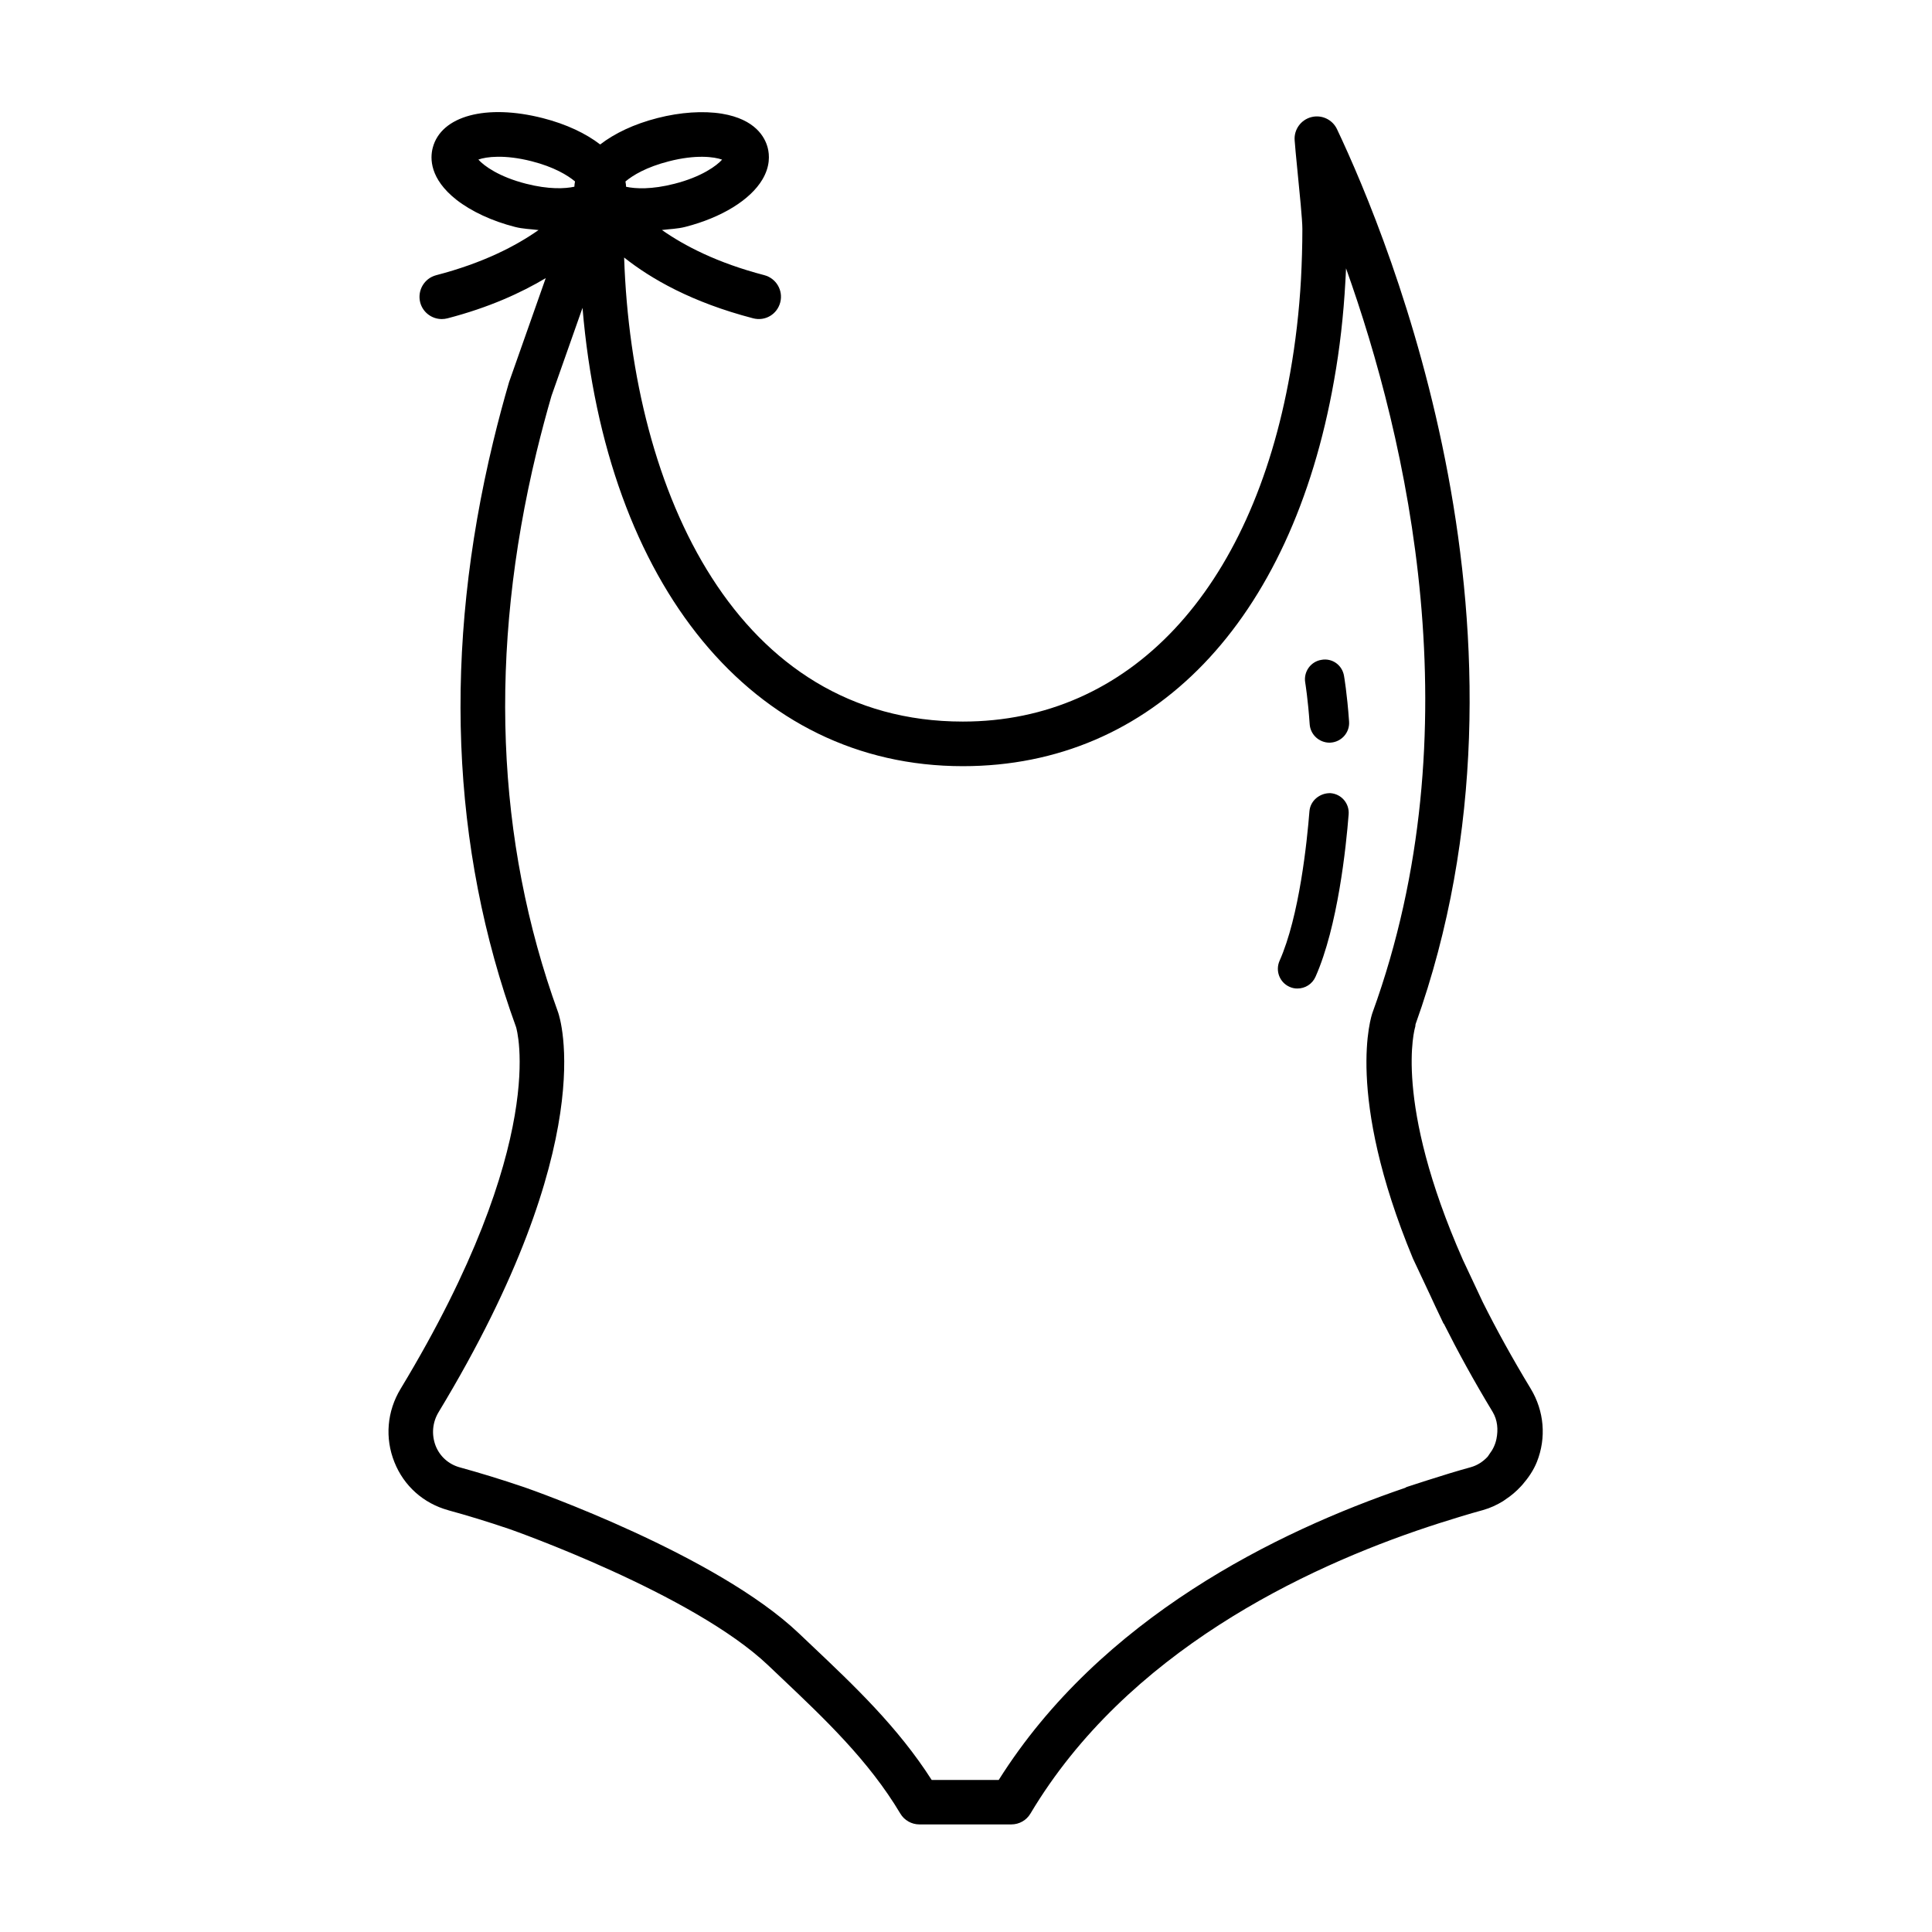 <?xml version="1.0" encoding="UTF-8"?>
<!-- Uploaded to: ICON Repo, www.svgrepo.com, Generator: ICON Repo Mixer Tools -->
<svg fill="#000000" width="800px" height="800px" version="1.1" viewBox="144 144 512 512" xmlns="http://www.w3.org/2000/svg">
 <g>
  <path d="m262.79 544.23c4.894 1.34 10.422 3.008 16.375 5.039 0.488 0.172 48.445 17.051 68.438 36.086l3.449 3.273c11.398 10.801 23.176 21.945 31.535 35.977 1.055 1.793 2.992 2.883 5.07 2.883h24.355c2.078 0 4.016-1.086 5.07-2.883 25.504-42.777 72.5-65.07 105.48-76.012 0.977-0.332 1.906-0.613 2.852-0.93 4.031-1.289 7.934-2.473 11.43-3.434h0.016l0.141-0.047c1.938-0.535 3.699-1.371 5.352-2.379 0.25-0.156 0.457-0.332 0.691-0.488 1.465-0.961 2.785-2.094 3.969-3.371 0.156-0.172 0.316-0.348 0.473-0.52 1.543-1.793 2.898-3.746 3.809-6.016 2.535-6.391 1.938-13.461-1.637-19.383-4.961-8.188-9.148-15.824-12.691-22.906l-5.289-11.258c-18.562-41.988-12.707-61.465-12.66-61.637 0.094-0.25 0.062-0.52 0.109-0.77 36.559-102.04-6.644-207.32-20.812-237.23-1.211-2.551-4.078-3.906-6.832-3.18-2.723 0.711-4.594 3.277-4.391 6.109 0.094 1.418 0.379 4.426 0.723 7.871 0.582 5.902 1.324 13.195 1.324 15.648 0 4.473-0.141 8.895-0.363 13.258-0.473 8.516-1.449 16.879-2.867 24.859-10.203 57.875-42.652 92.434-86.75 92.434-59.734 0-87.664-60.566-89.758-122.98 7.148 5.668 17.918 11.871 34.164 16.105 3.242 0.852 6.391-1.07 7.211-4.219 0.82-3.164-1.07-6.375-4.234-7.211-12.531-3.273-21.145-7.777-27.129-11.965 2.094-0.27 4.109-0.285 6.234-0.836 9.574-2.457 17.207-7.148 20.402-12.562 2.062-3.481 1.891-6.488 1.402-8.391-0.707-2.738-3.211-7.559-12.137-9.035-4.961-0.805-11.02-0.395-17.051 1.148-6.281 1.605-11.414 4.078-15.207 7.008-3.773-2.898-8.906-5.371-15.188-6.977-15.004-3.84-27-0.613-29.191 7.871-0.723 2.754-0.82 8.172 6.281 13.762 3.953 3.086 9.465 5.652 15.508 7.191 2.141 0.551 4.156 0.566 6.25 0.836-5.996 4.203-14.609 8.707-27.125 11.965-3.148 0.82-5.039 4.047-4.234 7.211 0.691 2.644 3.086 4.41 5.715 4.41 0.488 0 0.992-0.062 1.496-0.188 11.066-2.883 19.43-6.723 26.055-10.66l-9.715 27.551c-1.449 4.977-2.863 10.219-4.188 15.715-13.336 55.23-11.289 107.5 6.047 155.23 0.094 0.301 9.148 30.117-30.605 95.852-3.606 5.953-4.203 13.035-1.637 19.43 2.5 6.293 7.711 10.938 14.262 12.734zm58.426-357.47c7.18-1.859 12.074-1.211 14.152-0.457-1.465 1.637-5.465 4.582-12.66 6.406-6.016 1.543-10.297 1.324-12.785 0.789-0.016-0.473-0.094-0.93-0.172-1.402 1.973-1.668 5.609-3.84 11.465-5.336zm-50.445-0.473c2.078-0.754 6.957-1.387 14.168 0.457 5.84 1.496 9.477 3.684 11.445 5.336-0.078 0.473-0.156 0.93-0.172 1.402-2.488 0.535-6.769 0.754-12.801-0.789-7.176-1.824-11.176-4.754-12.641-6.406zm-10.5 331.88c43.203-71.445 32.117-104.49 31.629-105.89-16.547-45.609-18.469-95.598-5.699-148.53 1.289-5.289 2.644-10.344 3.953-14.848l8.219-23.316c6.188 73.43 45.074 121.46 100.79 121.46 50.301 0 87.082-38.195 98.367-102.18 1.512-8.438 2.519-17.27 3.008-26.262 0.078-1.164 0.125-2.332 0.172-3.496 16.152 45.219 34.18 122.38 7.039 197.2-0.332 0.867-7.383 21.617 10.691 65.211l4.457 9.477c0.992 2.125 1.922 4.203 3.023 6.438l0.582 1.242c0.031 0.078 0.125 0.109 0.156 0.172 3.652 7.273 7.871 15.004 12.895 23.301 1.324 2.203 1.512 4.723 1.023 7.164-0.301 1.496-0.945 2.832-1.828 3.984-0.203 0.25-0.332 0.566-0.566 0.805-1.18 1.258-2.676 2.25-4.457 2.738-3.559 0.977-7.559 2.203-11.73 3.543-1.023 0.332-2.016 0.645-3.07 0.992-0.738 0.25-1.418 0.441-2.172 0.707-0.125 0.047-0.219 0.141-0.348 0.203-33.898 11.57-80.641 34.387-107.74 77.43h-17.758c-8.973-14.043-20.562-25-31.789-35.629l-3.418-3.242c-21.852-20.797-70.613-37.977-72.723-38.699-6.234-2.125-12.027-3.871-17.113-5.273-2.961-0.805-5.305-2.898-6.422-5.731-1.129-2.965-0.859-6.223 0.824-8.965z"/>
  <path d="m485.74 405.52c-2.629-1.164-3.809-4.25-2.644-6.894 5.258-11.824 7.289-31.66 7.918-39.629 0.234-2.883 2.832-4.894 5.606-4.801 2.883 0.234 5.008 2.738 4.785 5.606-0.66 8.516-2.867 29.758-8.785 43.059-0.867 1.953-2.769 3.102-4.769 3.102-0.695 0.016-1.418-0.125-2.109-0.441z"/>
  <path d="m491.08 335.94c-0.457-6.691-1.164-10.91-1.18-11.051-0.488-2.832 1.418-5.543 4.25-6.016 2.93-0.551 5.559 1.402 6.031 4.25 0 0 0.82 4.66 1.34 12.105 0.203 2.883-1.984 5.367-4.863 5.574-0.125 0-0.234 0.016-0.348 0.016-2.742-0.031-5.027-2.125-5.231-4.879z"/>
 </g>
</svg>